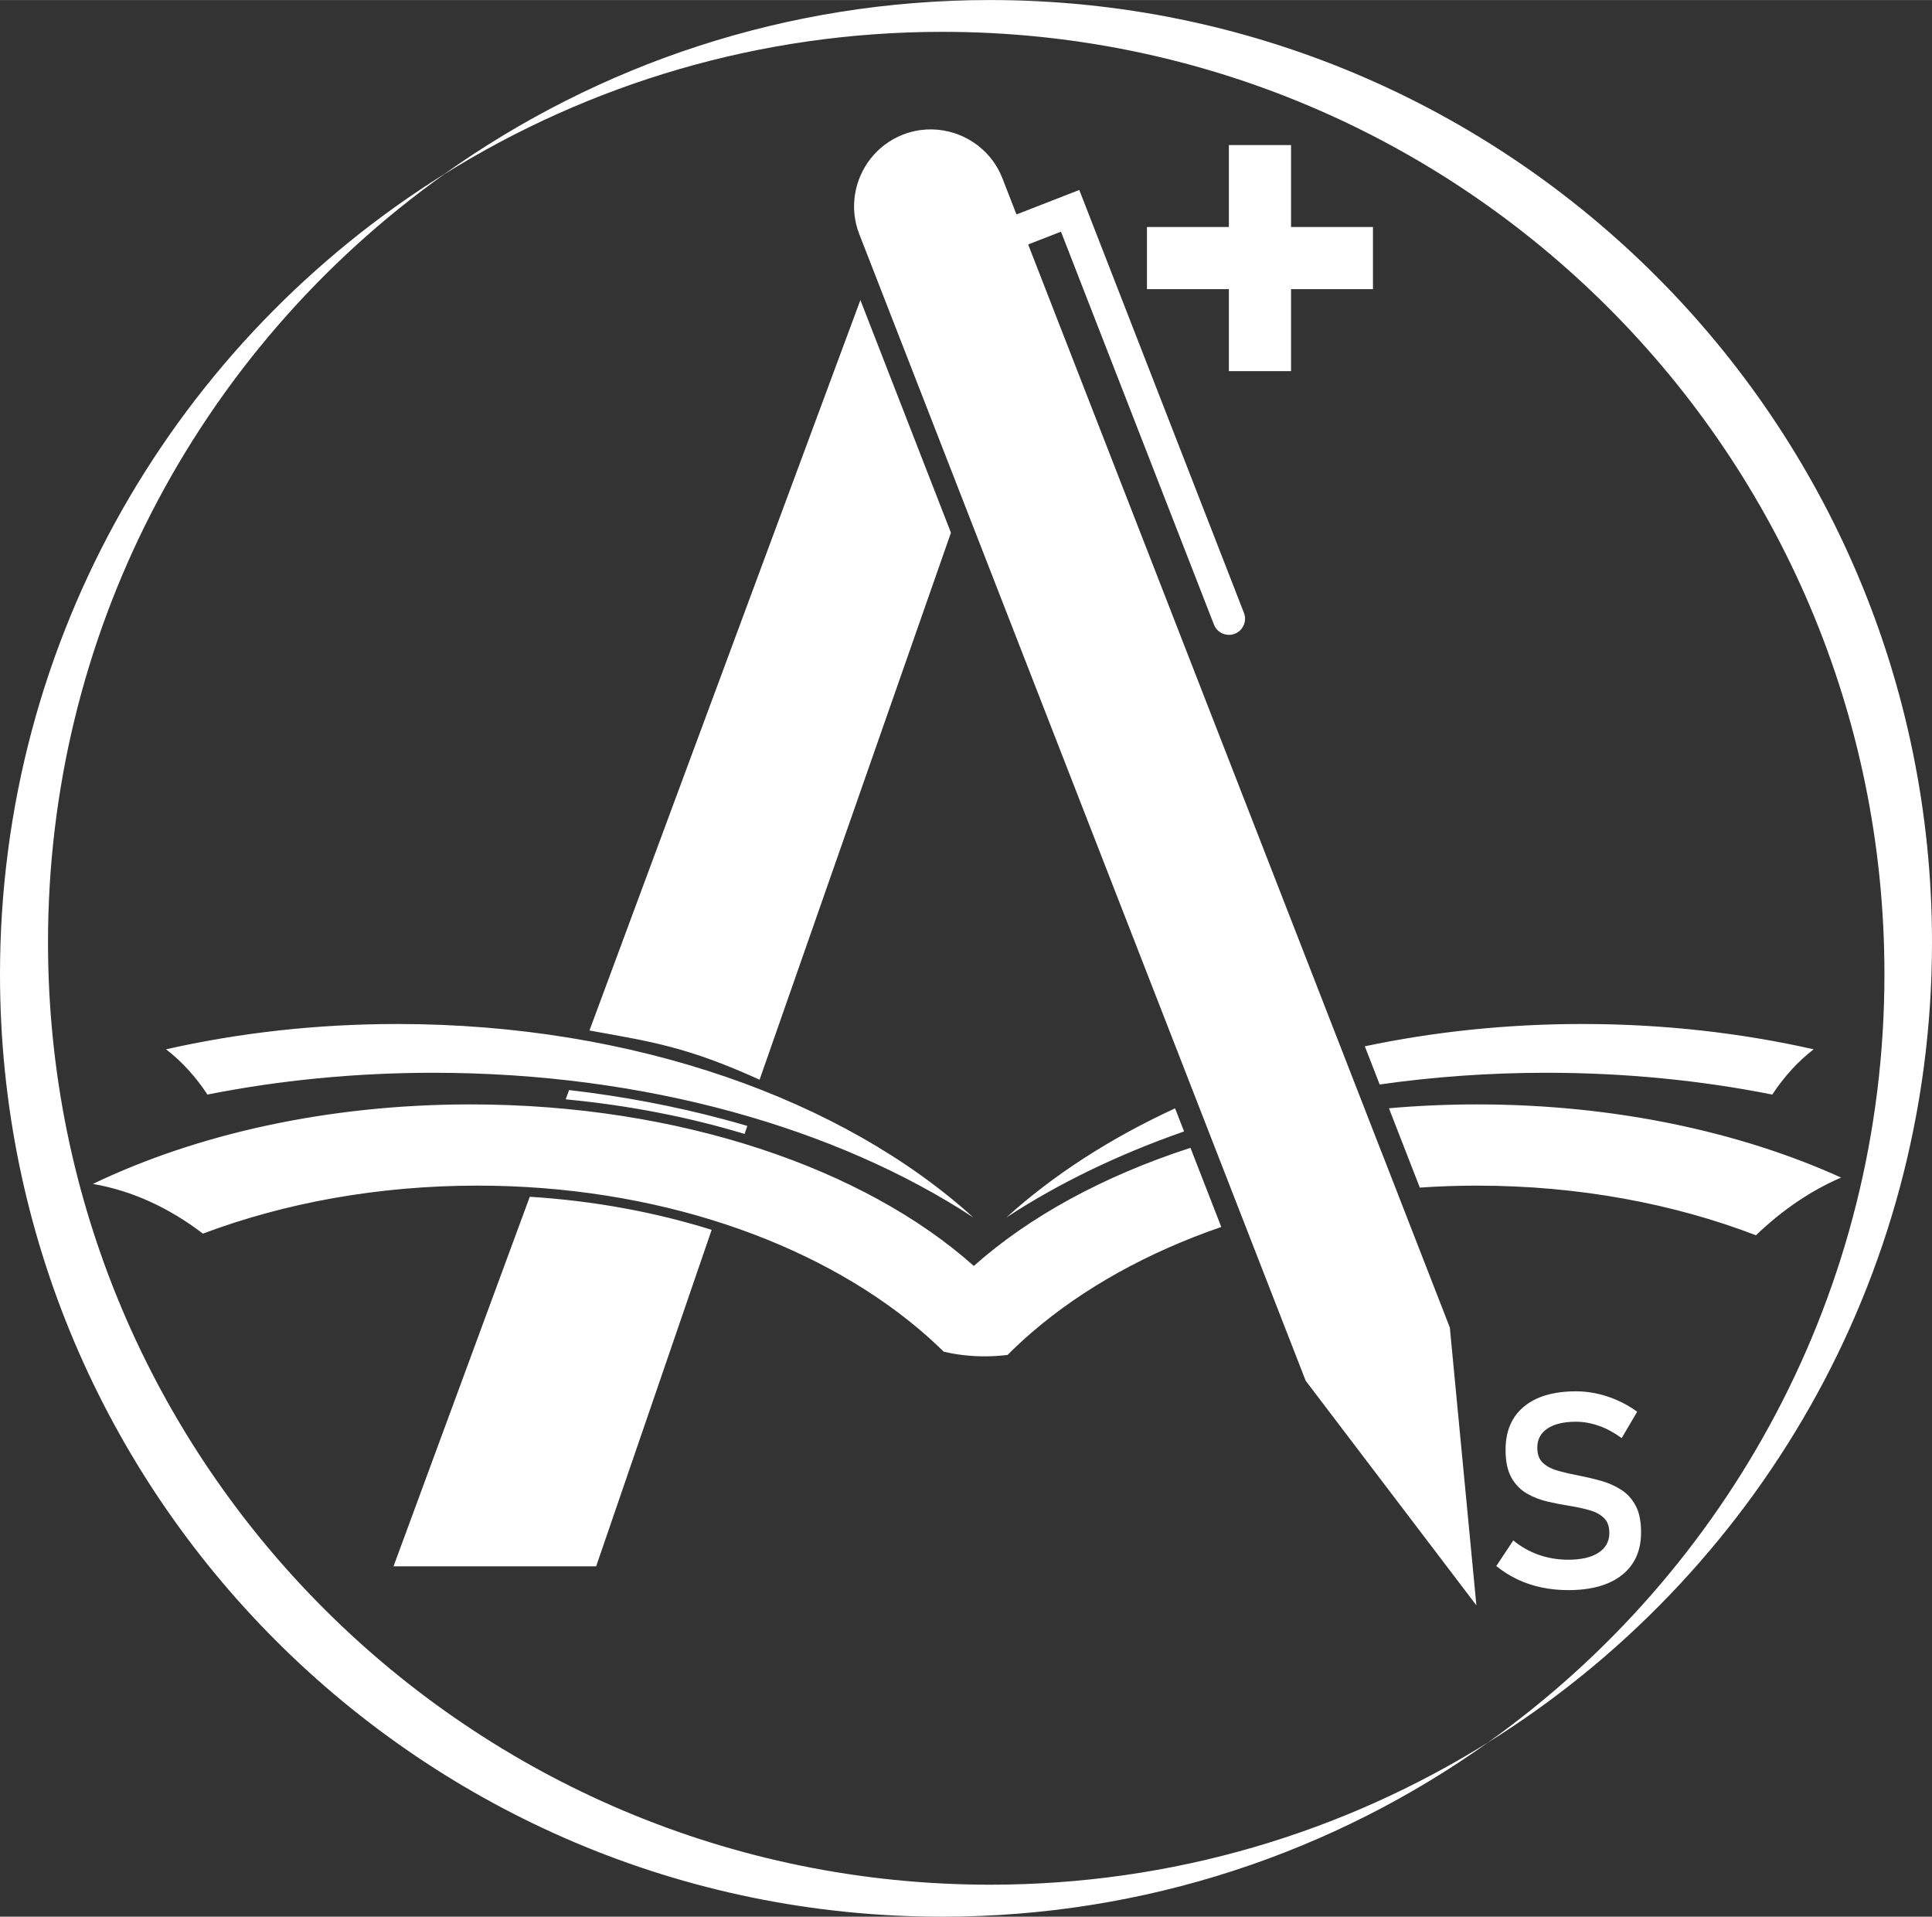 <?xml version="1.0" encoding="UTF-8"?>
<!DOCTYPE svg PUBLIC "-//W3C//DTD SVG 1.1//EN" "http://www.w3.org/Graphics/SVG/1.1/DTD/svg11.dtd">
<!-- Creator: CorelDRAW 2021 (64-Bit) -->
<svg xmlns="http://www.w3.org/2000/svg" xml:space="preserve" width="7.379in" height="7.319in" version="1.1" style="shape-rendering:geometricPrecision; text-rendering:geometricPrecision; image-rendering:optimizeQuality; fill-rule:evenodd; clip-rule:evenodd"
viewBox="0 0 6370.1 6318.03"
 xmlns:xlink="http://www.w3.org/1999/xlink"
 xmlns:xodm="http://www.corel.com/coreldraw/odm/2003">
 <rect x="0" y="0" width="6370.1" height="6318.03" fill="#333333" stroke="none"/>
 <defs>
  <style type="text/css">
   <![CDATA[
    .fil0 {fill:#fff;fill-rule:nonzero}
   ]]>
  </style>
 </defs>
 <g id="Layer_x0020_1">
  <path class="fil0" d="M5170.73 5241.48c-30.9,0 -60.59,-3.01 -89.07,-9.04 -28.34,-6.03 -54.87,-15.07 -79.73,-26.97 -24.72,-11.92 -47.48,-26.38 -68.43,-43.41l56.07 -84.4c24.87,20.65 52.6,36.33 83.49,47.32 30.9,10.85 63.45,16.28 97.67,16.28 42.95,0 76.26,-7.68 99.92,-23.21 23.66,-15.37 35.57,-37.07 35.57,-64.65l0 -0.45c0,-21.55 -6.03,-37.98 -17.94,-49.43 -11.91,-11.46 -27.58,-19.9 -47.02,-25.47 -19.44,-5.42 -40.54,-10.1 -63.6,-13.87 -24.41,-3.77 -49.13,-8.59 -74.3,-14.32 -25.17,-5.72 -48.23,-14.77 -69.32,-26.97 -21.1,-12.21 -37.98,-29.69 -50.79,-52.45 -12.81,-22.91 -19.14,-53.21 -19.14,-91.19l0 -0.45c0,-61.34 20.2,-108.66 60.59,-142.27 40.54,-33.45 97.66,-50.34 171.66,-50.34 34.66,0 69.33,5.73 103.69,17.03 34.52,11.3 67.07,28.03 97.97,50.19l-51.09 86.97c-24.56,-17.93 -49.58,-31.5 -75.06,-40.39 -25.62,-9.04 -50.79,-13.57 -75.51,-13.57 -40.39,0 -71.74,7.54 -94.05,22.3 -22.45,14.93 -33.6,35.87 -33.6,63l0 0.46c0,22.31 6.48,39.33 19.59,50.94 13.11,11.61 30.29,20.19 51.55,25.77 21.1,5.73 43.85,10.85 67.97,15.52 24.12,4.67 48.23,10.4 72.2,17.18 23.96,6.79 45.82,16.58 65.71,29.39 19.9,12.81 35.72,30.29 47.47,52.6 11.76,22.16 17.64,51.09 17.64,86.66l0 0.91c0,60.43 -20.96,107.15 -62.85,140.46 -41.9,33.31 -101.13,49.89 -177.24,49.89zm-4623.14 -1782.65c51.27,39.35 97.3,89.87 136.43,149.12 234.93,-46.66 485.11,-71.83 744.65,-71.83 700.05,0 1331.9,183.02 1780.57,476.92 -426.47,-386.49 -1118.18,-637.7 -1899,-637.7 -266.99,0 -523.54,29.36 -762.66,83.45l0.01 0.03zm2717 2753.69c-1715.86,0 -3106.27,-1391.08 -3106.27,-3106.26 0,-507.76 121.97,-987.46 337.83,-1410.25 228.9,-448.17 562.63,-833.3 969.66,-1122.47 476.23,-296.73 1038.86,-468.71 1641.2,-468.71 1715.87,0 3106.28,1391.07 3106.28,3106.27 0,1044.98 -516.02,1970.14 -1307.48,2532.71 -476.23,296.73 -1038.86,468.71 -1641.21,468.71zm-1799.53 -5638.98c-879.84,548.92 -1465.06,1524.71 -1465.06,2638.23 0,1715.87 1391.09,3106.26 3106.26,3106.26 670.19,0 1291.03,-212.46 1798.79,-573.54 879.84,-548.23 1465.06,-1524.71 1465.06,-2638.23 0,-1715.87 -1391.09,-3106.26 -3106.26,-3106.26 -670.18,0 -1291.03,212.46 -1798.78,573.54zm4514.84 2885.29c-51.27,39.35 -97.34,89.87 -136.42,149.12 -234.97,-46.66 -485.13,-71.83 -744.65,-71.83 -188.98,0 -373.02,13.37 -549.8,38.6l-49.02 -125.82c226.1,-47.79 467.06,-73.56 717.24,-73.56 266.98,0 523.57,29.36 762.65,83.45l0 0.03zm-1298.54 455.77c62.25,-4.26 125.35,-6.44 189.2,-6.44 334.17,0 647.82,59.48 919.11,163.6 85.98,-82.47 180.39,-147.03 280.84,-190.18 -334.51,-151.47 -749.91,-241.2 -1199.94,-241.2 -98.84,0 -196.02,4.33 -291.04,12.72l101.84 261.5 0 0.01zm-777.22 -185.03c-217.6,75.79 -415.05,171.57 -585.85,283.5 153.68,-139.29 341.85,-260.95 556.18,-359.69l29.67 76.24 0 -0.04zm-1440.09 -18.25l-9.07 26.41c-182.71,-55.26 -381.04,-94.28 -589.77,-114l11.28 -30.63c178.03,20.67 349.29,53.41 511.4,96.83 25.62,6.86 51.02,13.98 76.16,21.39zm1587.77 -3233.31l204.95 0 0 270.12 270.12 0 0 204.94 -270.12 0 0 270.12 -204.95 0 0 -270.12 -270.12 0 0 -204.94 270.12 0 0 -270.12zm-1705.37 3575.81l-380.84 1109.29 -668.12 0 449.25 -1218.23c212.59,13.33 414.56,51.06 599.7,108.94l0.01 0zm1057.89 336.25c167.19,-143.62 379.51,-262.11 622.42,-345.63l-101.63 -260.93c-287.04,93.05 -532.27,227.19 -714.27,389.36 -360.51,-321.35 -969.35,-532.5 -1659.67,-532.5 -470.39,0 -902.98,98.05 -1244.89,262.17 129.33,22.17 251.67,78.92 362.79,163.86 268.01,-100.82 576.6,-158.29 904.98,-158.29 586.53,0 1109.86,183.22 1451.82,469.64 30.01,25.14 58.58,51.09 85.74,77.77 42.57,9.99 87.82,15.37 134.79,15.37 25.89,0 51.23,-1.64 75.86,-4.77 26,-26.09 53.34,-51.51 82.03,-76.12l0.03 0.06zm-268.92 -2634.15l-630.91 1803.01c-239.26,-108.22 -352.84,-124.63 -560.99,-162.12l893.32 -2407.85 298.54 766.96 0.04 0zm1420.71 2044.48l-337.24 -866.07 -21.49 -55.17 -50.27 -129.14 -13 -33.36 -62.32 -160.02 -13.51 -34.65 -225.1 -578.11 -443.22 -1138.18 108.22 -42.13 504.37 1295.25c10.6,27.17 41.54,40.79 68.72,30.18 27.22,-10.6 40.83,-41.51 30.22,-68.72l-504.37 -1295.24 -19.34 -49.66 -19.2 -49.27 -45.09 17.56c-1.46,0.45 -2.96,0.92 -4.43,1.5 -1.46,0.58 -2.9,1.23 -4.27,1.91l-153.3 59.69 -13 -33.36 -11.02 -28.28 -9.45 -24.29 -11.02 -28.3 -1.88 -4.84c-4.54,-11.7 -9.89,-22.85 -15.93,-33.45 -4.71,-8.3 -9.85,-16.2 -15.38,-23.78 -13.14,-18.01 -28.47,-33.94 -45.47,-47.61 -10.15,-8.18 -20.97,-15.55 -32.2,-22.07 -3.13,-1.84 -6.3,-3.58 -9.55,-5.25 -18.22,-9.55 -37.55,-16.88 -57.57,-21.79 -48.84,-12.04 -101.63,-9.71 -151.84,9.83 -43.52,16.95 -79.77,44.85 -106.79,79.29 -53.51,68.25 -70.91,162.38 -37.31,248.64l16.64 42.7 511.5 1313.51 720.24 1849.54 223.5 573.95 86.77 114.16 476.13 626.33 -74.22 -776.03 -13.38 -139.9 -224.04 -575.35 -0.12 0z"/>
 </g>
</svg>
